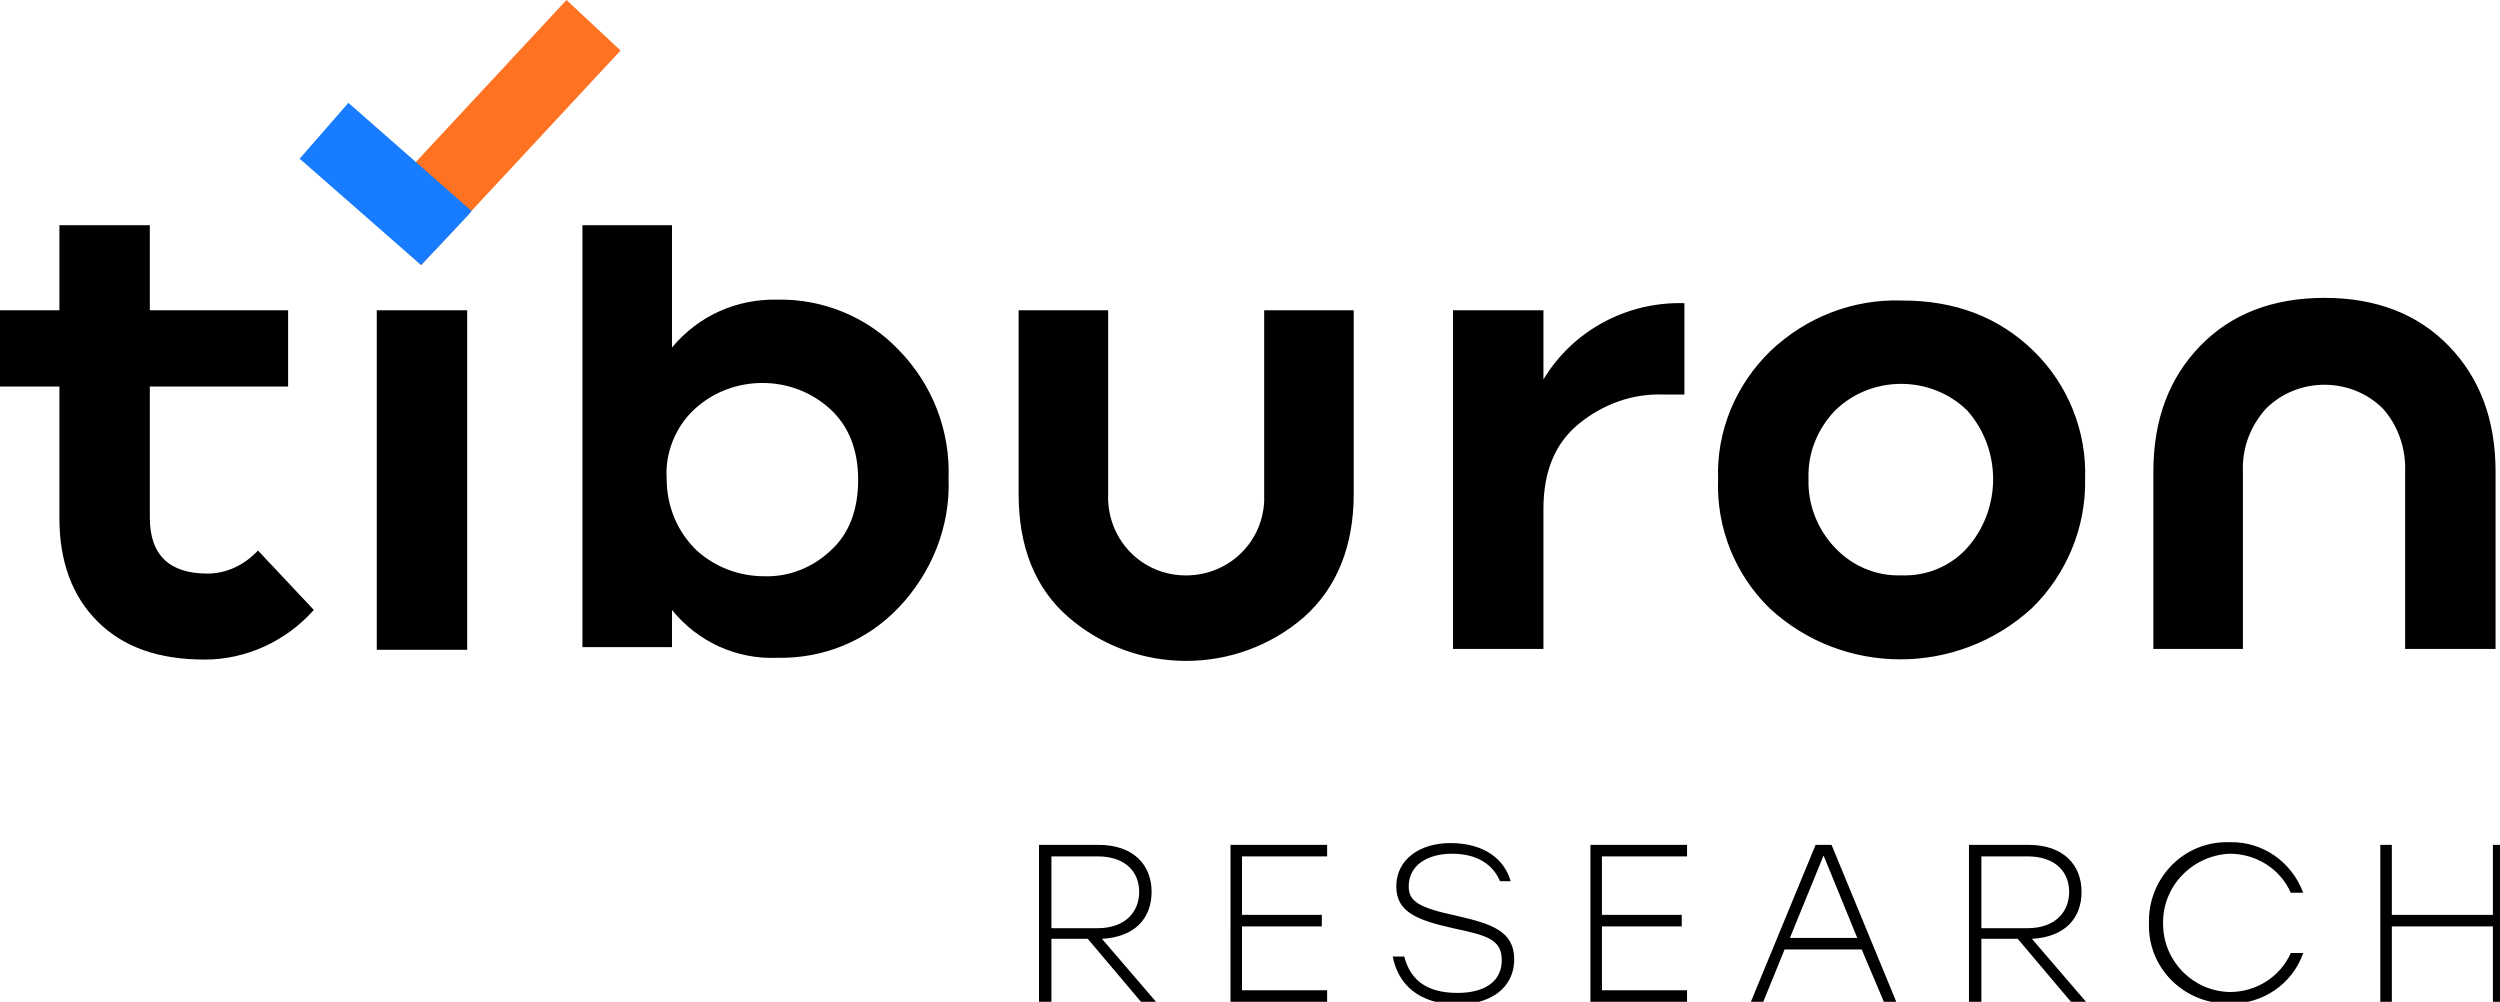<?xml version="1.0" encoding="utf-8"?>
<!-- Generator: Adobe Illustrator 25.2.0, SVG Export Plug-In . SVG Version: 6.00 Build 0)  -->
<svg version="1.1" id="Layer_1" xmlns="http://www.w3.org/2000/svg" xmlns:xlink="http://www.w3.org/1999/xlink" x="0px" y="0px"
	 viewBox="0 0 282 113" style="enable-background:new 0 0 282 113;" xml:space="preserve">
<style type="text/css">
	.st0{fill:none;}
	.st1{fill:#FF7221;}
	.st2{fill:#177CFF;}
</style>
<rect id="backgroundrect" y="0" class="st0" width="282" height="113"/>
<g>
	<path id="svg_1" class="st1" d="M41.4,24.2L63.9,0l6.1,5.7L47.5,29.9L41.4,24.2z"/>
	<path id="svg_2" d="M122.7,105.9h-4.1v7.1h-1.4V95.3h6.7c4,0,6,2.3,6,5.3s-1.9,5.1-5.6,5.3l6.1,7.1h-1.7L122.7,105.9z M118.6,104.7
		h5.2c3.2,0,4.7-1.9,4.7-4.1s-1.5-4-4.7-4h-5.2V104.7z M140.1,96.6v6.6h9v1.3h-9v7.2h9.6v1.3h-10.9V95.3h10.9v1.3H140.1z
		 M170.8,108.2c0,3.4-2.9,5.1-6.3,5.1c-4.5,0-6.8-2.3-7.4-5.4h1.3c0.7,2.7,2.6,4.1,6,4.1c3.1,0,5-1.3,5-3.7s-1.8-2.8-5.5-3.6
		c-4-0.9-6.4-1.8-6.4-4.7c0-3.1,2.7-4.9,6.1-4.9c3.8,0,6.1,1.8,6.8,4.3h-1.2c-0.8-1.9-2.6-3.1-5.4-3.1s-4.9,1.3-4.9,3.7
		c0,1.7,1.2,2.4,5.4,3.3C168.2,104.2,170.8,105,170.8,108.2L170.8,108.2z M180.7,96.6v6.6h9v1.3h-9v7.2h9.6v1.3h-10.9V95.3h10.9v1.3
		H180.7z M210,107.1h-8.7l-2.4,5.9h-1.4l7.3-17.7h1.8l7.3,17.7h-1.4L210,107.1z M209.5,105.8l-3.8-9.3l-3.8,9.3H209.5z M227.6,105.9
		h-4.1v7.1h-1.4V95.3h6.7c4,0,6,2.3,6,5.3s-1.9,5.1-5.6,5.3l6.1,7.1h-1.7L227.6,105.9z M223.5,104.7h5.2c3.2,0,4.7-1.9,4.7-4.1
		s-1.5-4-4.7-4h-5.2V104.7z M242.4,104.1c-0.1-4.9,3.7-9,8.6-9.1c0.2,0,0.3,0,0.5,0c3.7-0.1,7,2.2,8.3,5.7h-1.4
		c-1.2-2.7-3.9-4.4-6.9-4.4c-4.3,0.2-7.7,3.8-7.5,8.1c0.1,4.1,3.4,7.4,7.5,7.5c3,0,5.7-1.7,6.9-4.4h1.4c-1.2,3.5-4.6,5.8-8.3,5.7
		c-4.9,0.1-9-3.7-9.1-8.6C242.4,104.5,242.4,104.3,242.4,104.1L242.4,104.1z M282.5,95.3V113h-1.3v-8.5h-11.4v8.5h-1.3V95.3h1.3v7.9
		h11.4v-7.9H282.5z M29.1,62.1l6.3,6.7c-3.1,3.5-7.6,5.6-12.3,5.6c-5.2,0-9.2-1.4-12.1-4.3s-4.3-6.8-4.3-11.7V43.6H0V35h6.7v-9.6
		h10.2V35h15.6v8.6H16.9v14.8c0,4.2,2.2,6.3,6.5,6.3C25.6,64.7,27.6,63.7,29.1,62.1z M42.5,73.2V35h10.2v38.3H42.5z M87.7,33.8
		c5.2-0.1,10.2,2,13.7,5.7c3.8,3.9,5.8,9.1,5.6,14.5c0.2,5.4-1.9,10.6-5.6,14.5c-3.6,3.8-8.5,5.8-13.7,5.7c-4.6,0.2-9-1.8-11.9-5.4
		v4.2H65.7V25.4h10.1v13.8C78.8,35.6,83.1,33.7,87.7,33.8z M78.6,62.1c2.1,1.9,4.8,2.9,7.6,2.9c2.8,0.1,5.5-1,7.5-2.9
		c2.1-1.9,3.1-4.6,3.1-8c0-3.4-1.1-6.1-3.2-8c-2.1-1.9-4.8-2.9-7.6-2.9c-2.8,0-5.5,1-7.6,2.9c-2.2,2-3.4,5-3.2,7.9
		C75.2,57.1,76.4,60,78.6,62.1z M142.6,55.6V35h10.1v20.7c0,5.9-1.9,10.6-5.6,13.9c-7.6,6.6-19,6.6-26.6,0c-3.8-3.3-5.6-8-5.6-13.9
		V35H125v20.7c-0.2,4.9,3.5,9,8.4,9.2c4.9,0.2,9-3.5,9.2-8.4C142.6,56.2,142.6,55.9,142.6,55.6L142.6,55.6z M174.1,42.8
		c3.3-5.5,9.4-8.8,15.9-8.6v10.3h-2.5c-3.4-0.1-6.7,1.1-9.4,3.3c-2.7,2.2-4,5.4-4,9.6v15.8h-10.2V35h10.2L174.1,42.8z M229.2,68.6
		c-8.4,7.7-21.3,7.7-29.6,0c-3.9-3.8-6-9.1-5.8-14.5c-0.2-5.5,2-10.7,5.9-14.5c4-3.8,9.3-5.9,14.9-5.7c6,0,10.9,1.9,14.8,5.7
		c3.9,3.8,6,9.1,5.8,14.5C235.3,59.5,233.1,64.8,229.2,68.6z M214.5,64.9c2.8,0.1,5.5-1,7.4-3.1c3.9-4.4,3.9-11.1,0-15.5
		c-4.1-4-10.8-4-14.9,0c-2,2.1-3.1,4.8-3,7.7c-0.1,2.9,1,5.7,3,7.8C209,63.9,211.7,65,214.5,64.9L214.5,64.9z M253,53.2v20h-10.1
		v-20c0-5.9,1.8-10.6,5.3-14.2c3.5-3.6,8.2-5.4,14-5.4c5.8,0,10.5,1.8,14,5.4s5.3,8.3,5.3,14.2v20h-10.2v-20
		c0.1-2.6-0.8-5.2-2.5-7.1c-3.6-3.6-9.6-3.6-13.2,0C253.8,48.1,252.9,50.6,253,53.2L253,53.2z"/>
	<path id="svg_3" class="st2" d="M47.5,29.9L33.8,17.9l5.5-6.3l13.9,12.2C53.3,23.8,47.5,29.9,47.5,29.9z"/>
</g>
</svg>
